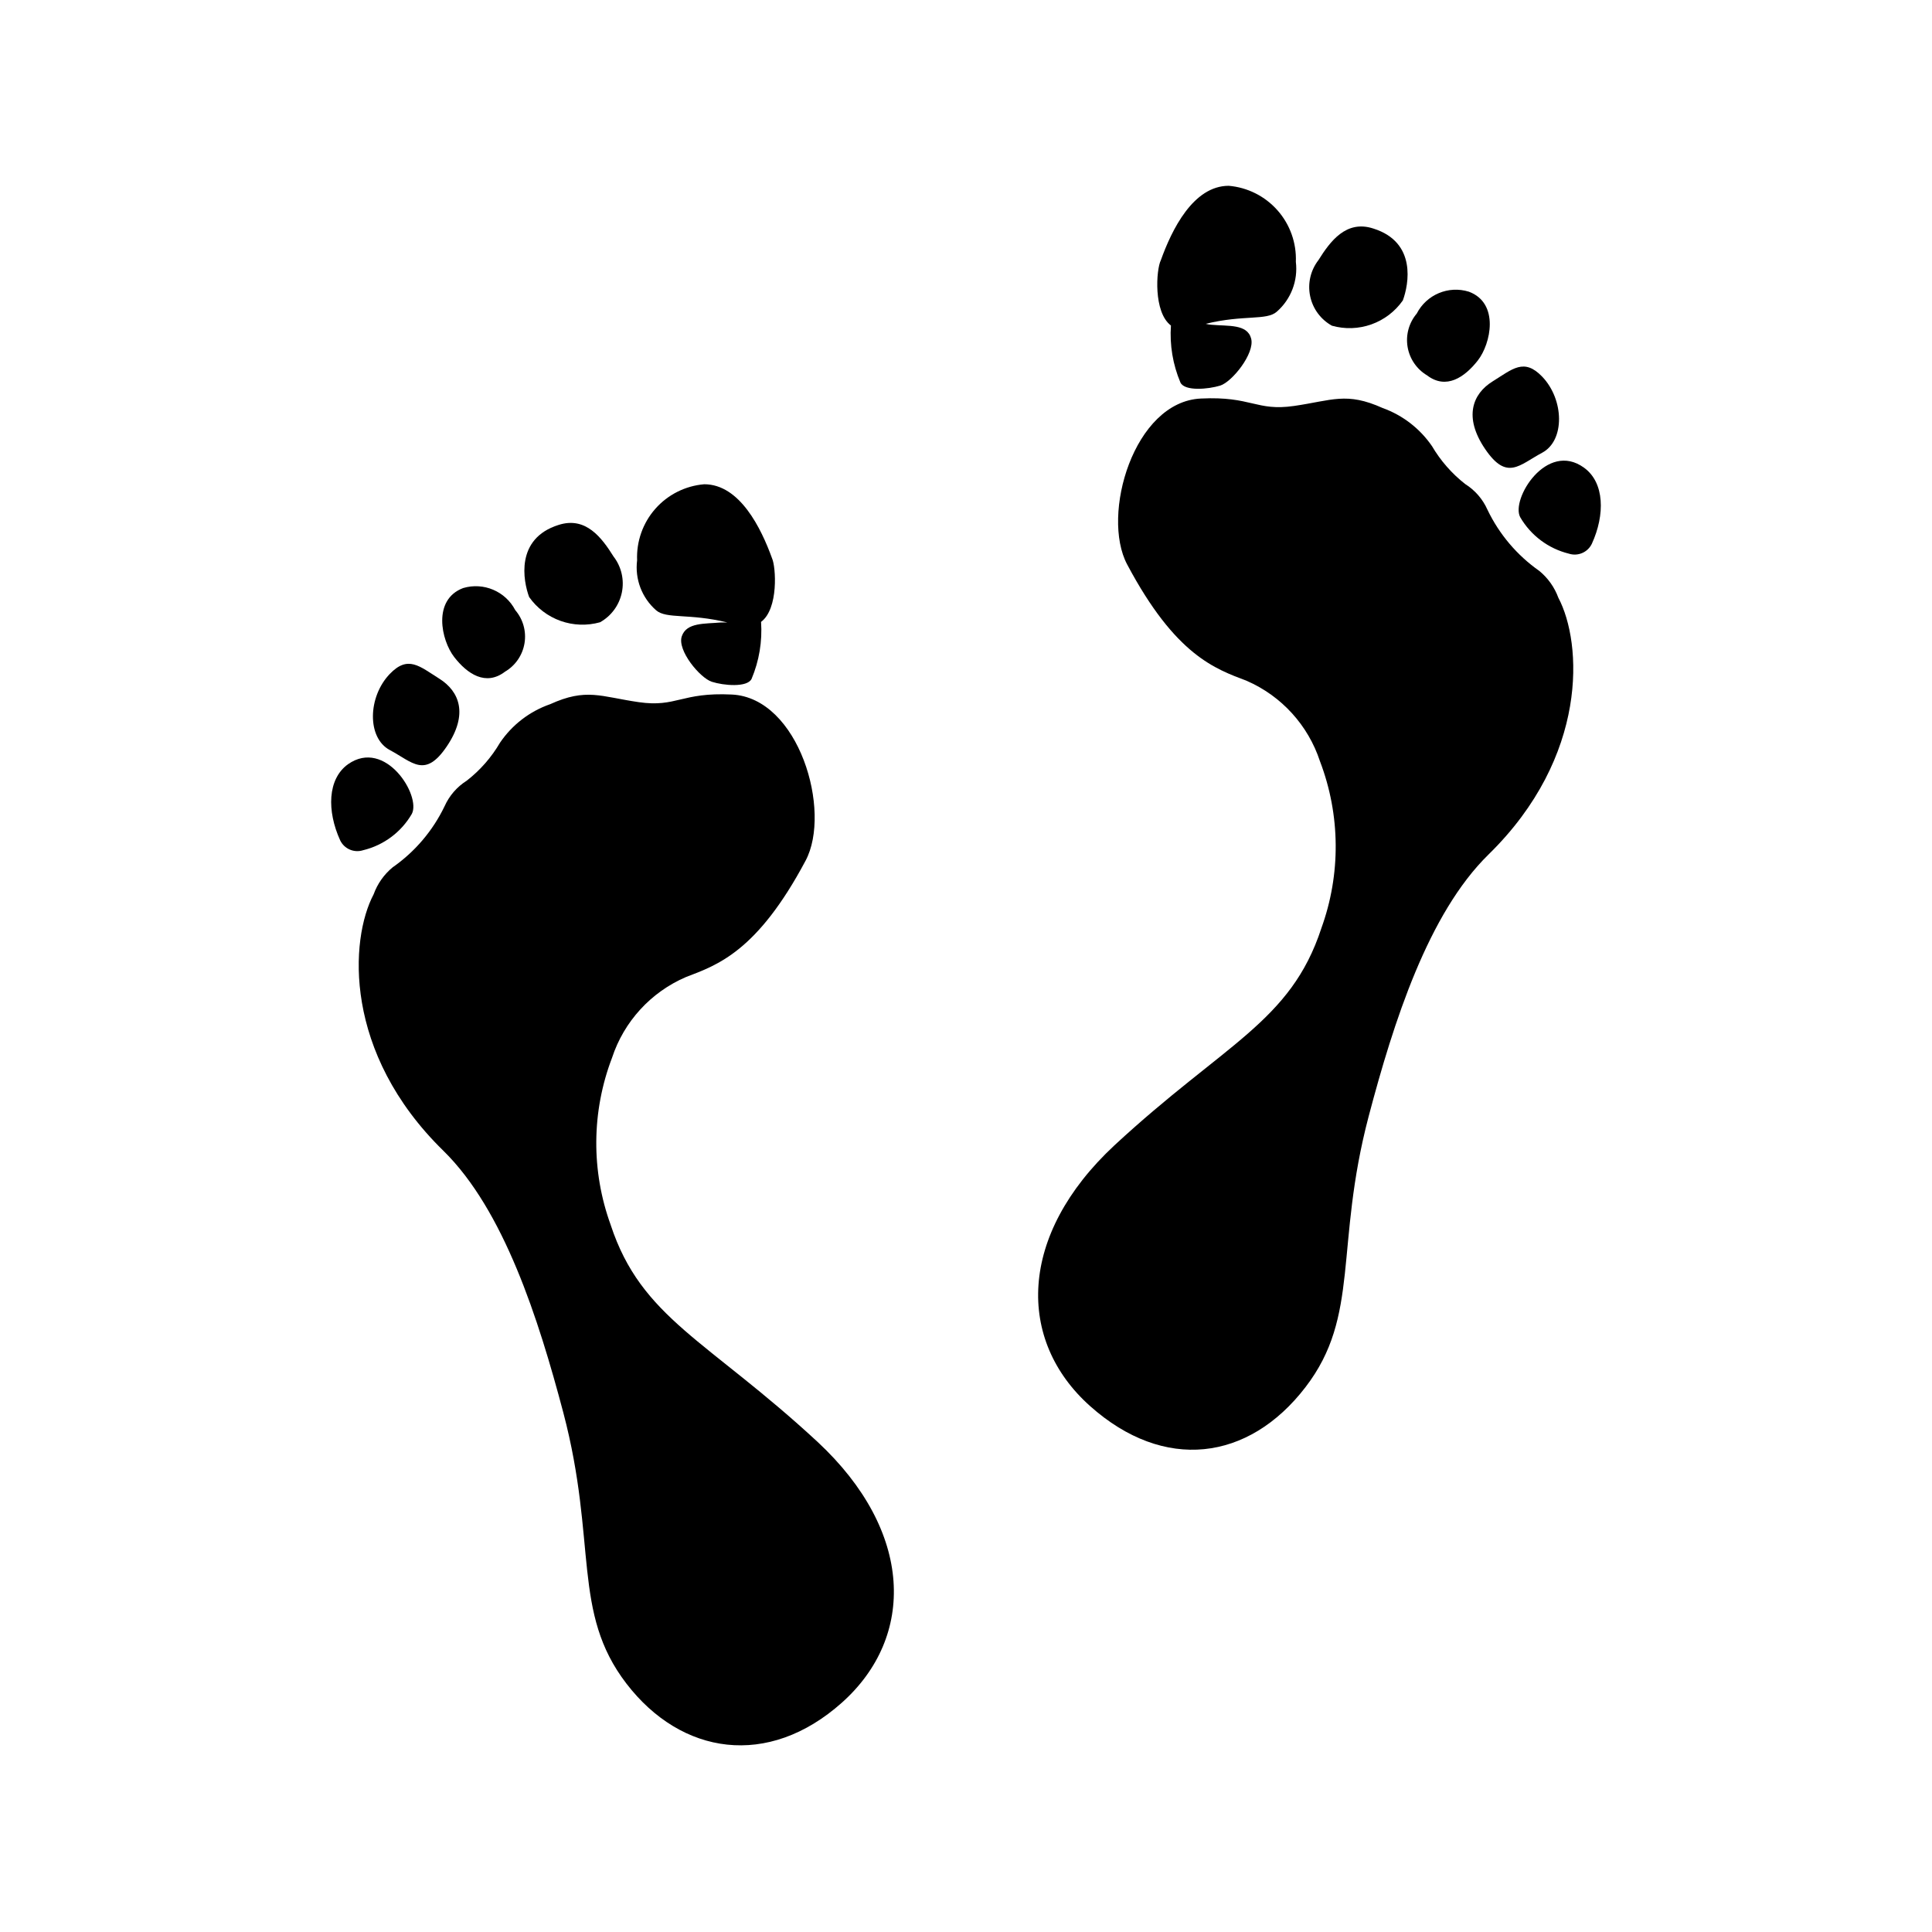 <?xml version="1.0" encoding="UTF-8"?>
<!-- Uploaded to: SVG Repo, www.svgrepo.com, Generator: SVG Repo Mixer Tools -->
<svg fill="#000000" width="800px" height="800px" version="1.1" viewBox="144 144 512 512" xmlns="http://www.w3.org/2000/svg">
 <g>
  <path d="m345.69 308.81c0.355 5.168-0.508 10.344-2.519 15.113-1.16 2.316-7.406 1.762-10.531 0.754-3.125-1.008-9.219-8.312-7.961-12.043 1.258-3.727 6.047-3.273 10.48-3.68h1.562c-10.078-2.469-16.121-0.855-18.844-3.223l0.004 0.004c-3.777-3.305-5.664-8.27-5.039-13.25-0.211-5.004 1.52-9.898 4.836-13.656 3.316-3.754 7.953-6.082 12.949-6.496 9.422 0 15.113 11.688 17.984 19.648 1.008 2.219 1.766 13.352-2.922 16.828z"/>
  <path d="m292.03 283.11c-11.539 3.629-9.371 14.863-7.809 19.094v0.004c2.055 2.922 4.965 5.133 8.332 6.336 3.363 1.199 7.019 1.324 10.461 0.363 2.984-1.664 5.098-4.547 5.785-7.894 0.688-3.352-0.117-6.832-2.207-9.539-3.125-4.988-7.356-10.68-14.562-8.363z"/>
  <path d="m266.74 299.84c-8.16 3.074-5.844 13.805-2.367 18.289s8.363 7.758 13.453 3.879h-0.004c2.758-1.617 4.652-4.371 5.176-7.523 0.527-3.152-0.371-6.375-2.453-8.801-2.613-4.996-8.398-7.449-13.805-5.844z"/>
  <path d="m247.29 322.61c-5.844 6.098-6.047 16.93 0 20.152s9.32 7.609 15.113-0.957 3.324-14.609-1.965-17.938c-5.289-3.324-8.312-6.297-13.148-1.258z"/>
  <path d="m236.21 346.54c-5.441 3.93-5.594 12.395-2.066 20.152 1.09 2.277 3.695 3.398 6.098 2.621 5.43-1.312 10.094-4.789 12.895-9.621 2.519-4.789-7-20.152-16.926-13.152z"/>
  <path d="m276.52 340.8c-2.269 3.891-5.262 7.312-8.816 10.078-2.594 1.633-4.644 4-5.894 6.801-3.117 6.484-7.856 12.055-13.754 16.172-2.293 1.891-4.031 4.359-5.039 7.152-6.348 11.992-8.062 42.02 18.488 67.965 16.02 15.719 25.191 44.488 31.789 69.426 9.07 34.461 2.168 52.852 16.727 71.793s37.535 22.469 57.082 5.039c19.547-17.434 19.094-45.344-6.449-69.121-29.223-27.055-46.652-32.695-54.816-57.484l0.004-0.004c-5.211-14.324-5.086-30.047 0.352-44.285 3.156-9.617 10.297-17.418 19.602-21.41 8.312-3.176 18.844-6.699 31.691-30.832 7.004-13.148-1.762-43.176-19.547-44.031-13.453-0.656-14.609 3.477-24.688 2.016-10.078-1.461-13.855-3.828-23.477 0.555l-0.004-0.004c-5.394 1.883-10.039 5.449-13.25 10.176z"/>
  <path d="m454.31 230.27c-0.359 5.164 0.504 10.344 2.519 15.113 1.16 2.367 7.406 1.762 10.531 0.805 3.121-0.957 9.219-8.512 8.211-12.441-1.008-3.93-6.047-3.273-10.48-3.68-0.527-0.035-1.051-0.117-1.562-0.25 10.078-2.469 16.121-0.805 18.844-3.223v-0.004c3.758-3.293 5.644-8.234 5.039-13.199 0.199-5-1.539-9.887-4.852-13.641s-7.945-6.086-12.934-6.512c-9.422 0-15.113 11.688-17.984 19.699-1.262 2.519-2.016 13.805 2.668 17.332z"/>
  <path d="m507.96 204.57c11.539 3.629 9.371 14.812 7.809 19.043-2.051 2.93-4.961 5.148-8.328 6.348-3.367 1.203-7.023 1.324-10.465 0.355-2.984-1.652-5.094-4.527-5.781-7.871-0.691-3.34 0.117-6.812 2.207-9.512 3.121-4.988 7.356-10.73 14.559-8.363z"/>
  <path d="m533.26 221.3c8.16 3.023 5.844 13.805 2.367 18.238s-8.363 7.809-13.453 3.93c-2.742-1.641-4.629-4.402-5.152-7.559-0.523-3.152 0.367-6.375 2.434-8.816 2.582-5.027 8.406-7.469 13.805-5.793z"/>
  <path d="m552.7 243.82c5.844 6.098 6.047 16.93 0 20.152s-9.32 7.559-15.113-0.957c-5.793-8.516-3.324-14.66 1.965-17.938 5.289-3.273 8.312-6.293 13.148-1.258z"/>
  <path d="m563.79 267.95c5.441 3.93 5.594 12.445 2.066 20.152-1.086 2.277-3.695 3.398-6.094 2.621-5.438-1.34-10.09-4.832-12.898-9.672-2.519-4.738 7.004-20.305 16.926-13.102z"/>
  <path d="m523.48 262.21c2.281 3.883 5.273 7.301 8.82 10.074 2.598 1.633 4.648 4 5.894 6.805 3.113 6.496 7.852 12.086 13.754 16.223 2.277 1.879 4.016 4.328 5.035 7.102 6.348 11.992 8.062 42.02-18.488 68.016-16.02 15.668-25.191 44.438-31.789 69.426-9.07 34.461-2.168 52.801-16.727 71.742-15.113 19.699-37.535 22.469-57.082 5.039-19.547-17.434-19.094-45.344 6.449-69.121 29.223-27.055 46.652-32.648 54.816-57.484l-0.004-0.004c5.207-14.324 5.082-30.047-0.352-44.285-3.137-9.543-10.191-17.293-19.398-21.312-8.312-3.176-18.844-6.648-31.691-30.832-7.004-13.148 1.762-43.176 19.547-43.984 13.453-0.656 14.609 3.426 24.688 1.965 10.078-1.461 13.855-3.777 23.477 0.555h0.004c5.297 1.91 9.859 5.438 13.047 10.078z"/>
 </g>
</svg>